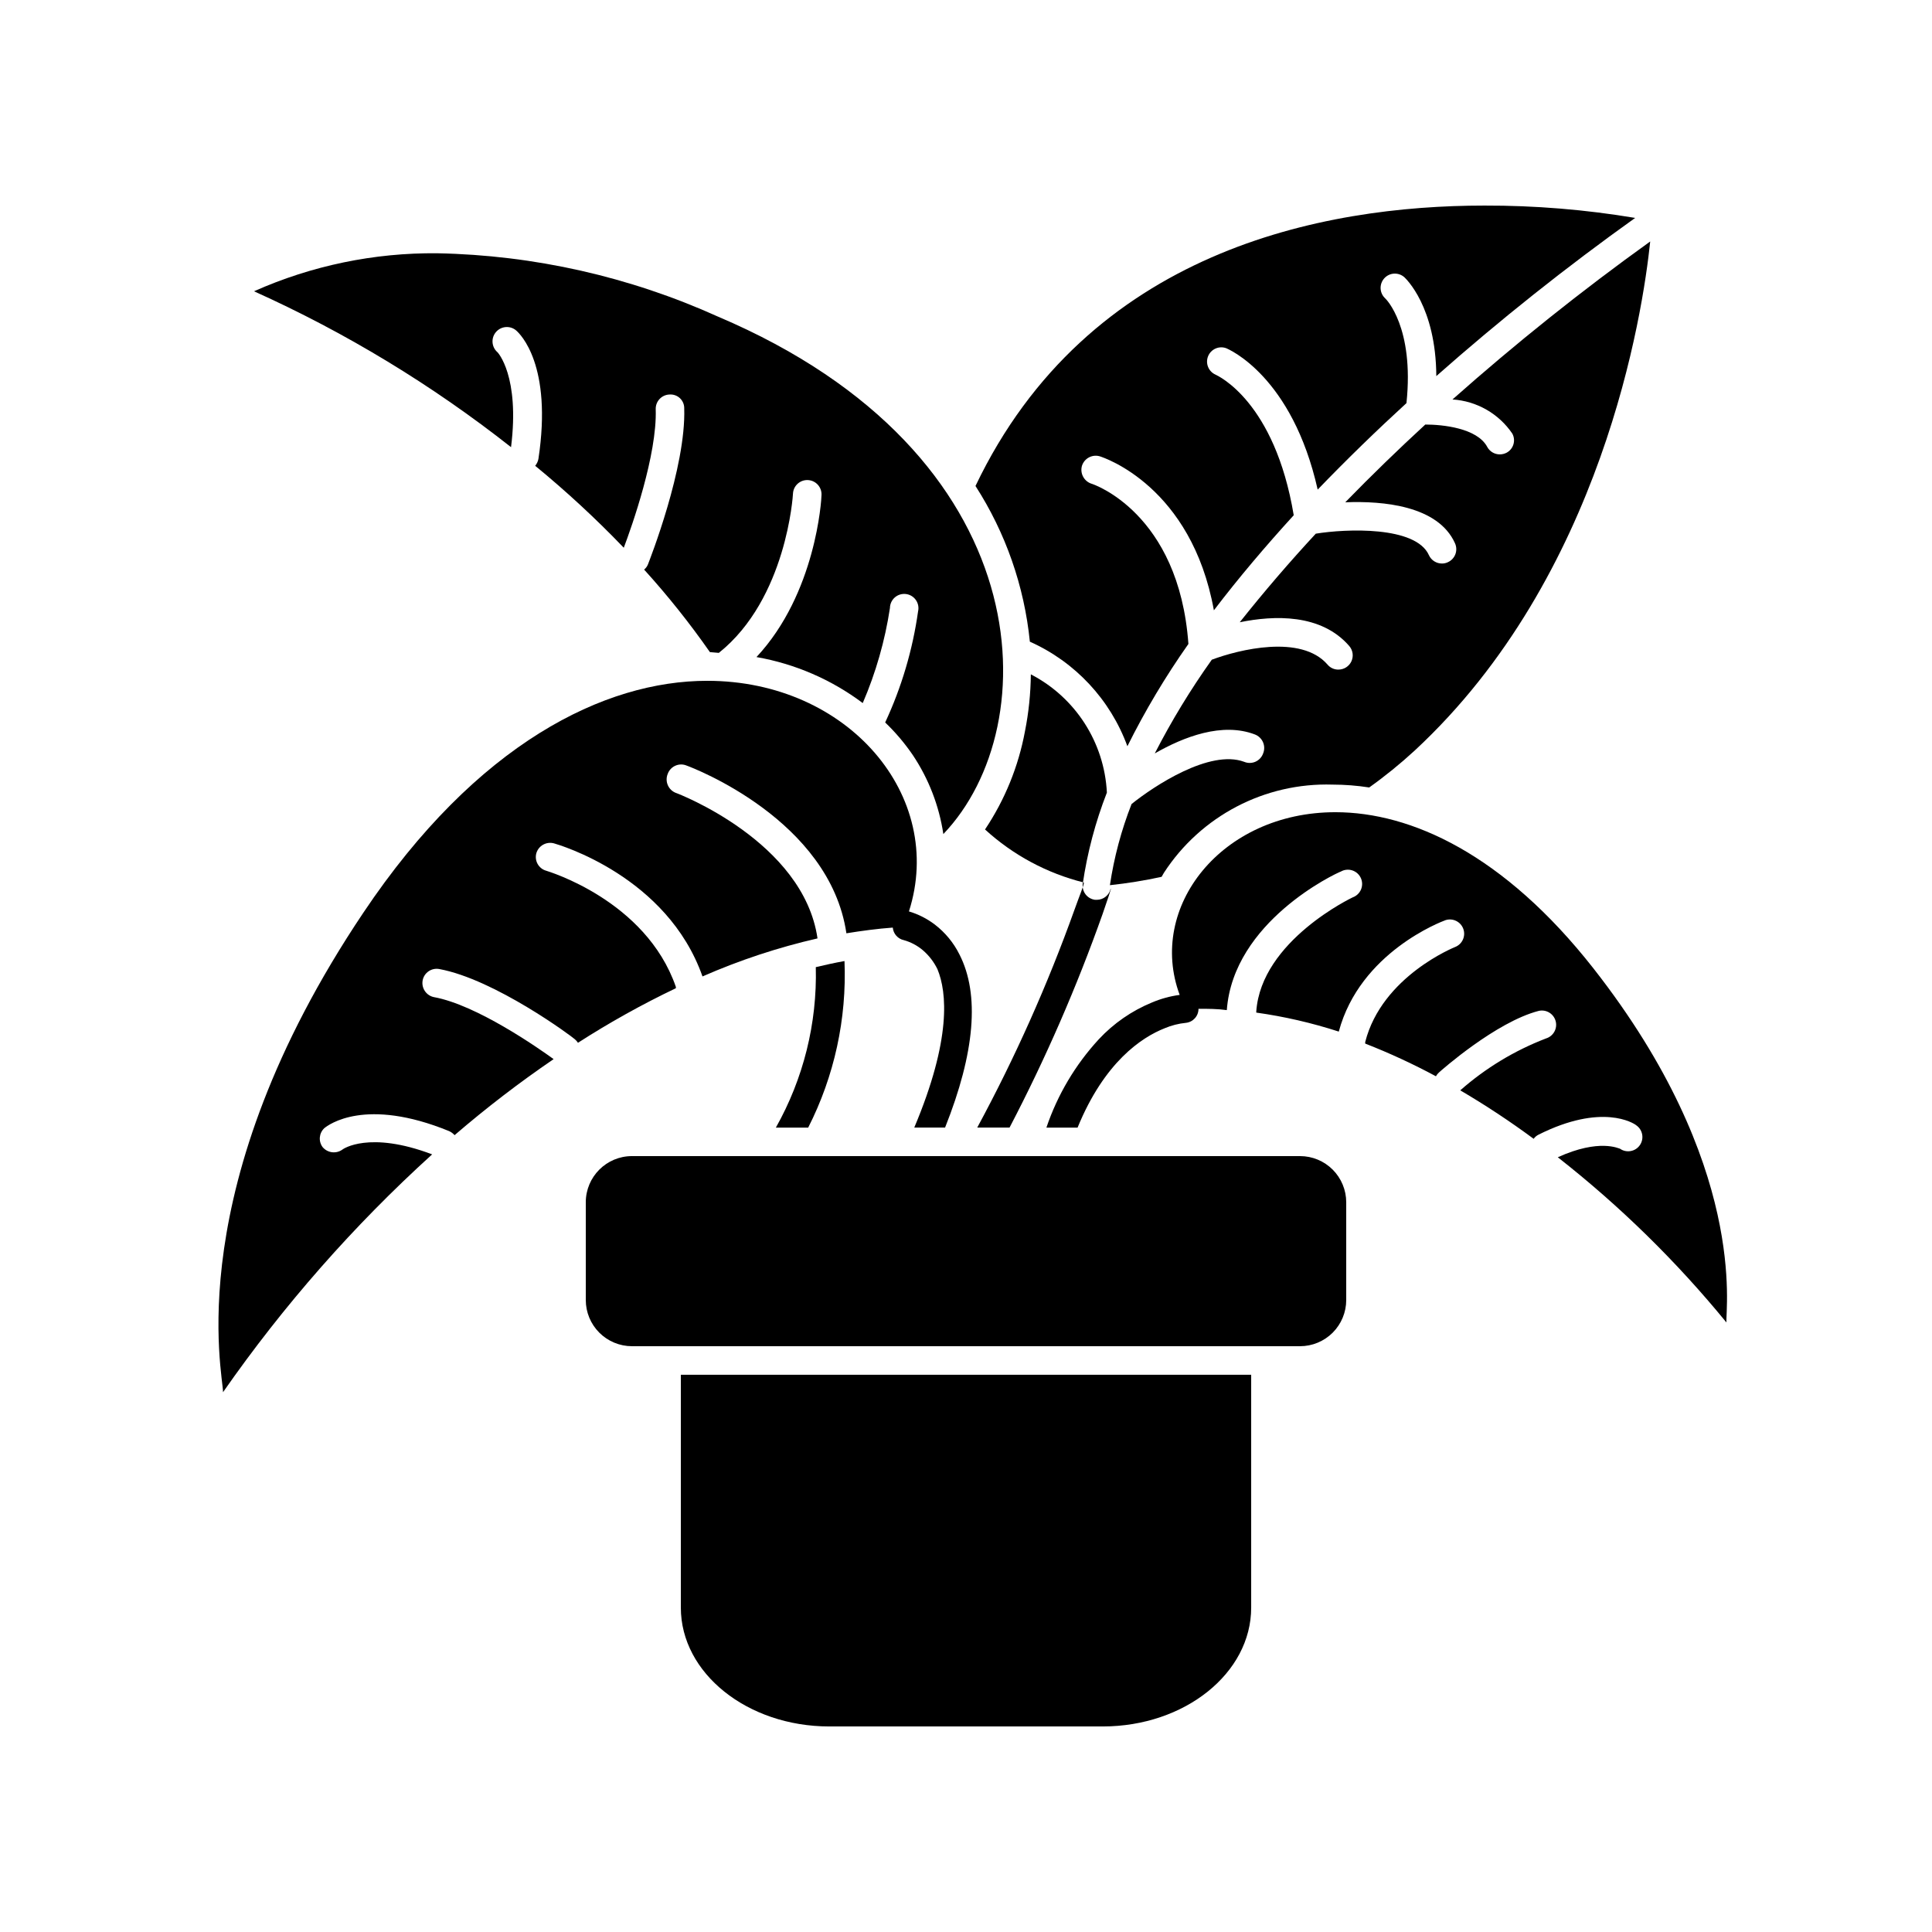 <?xml version="1.0" encoding="UTF-8"?>
<!-- Uploaded to: ICON Repo, www.iconrepo.com, Generator: ICON Repo Mixer Tools -->
<svg fill="#000000" width="800px" height="800px" version="1.1" viewBox="144 144 512 512" xmlns="http://www.w3.org/2000/svg">
 <g>
  <path d="m544.79 258.93c0.969 1.809 0.293 4.059-1.512 5.035-0.559 0.293-1.18 0.449-1.812 0.453-1.387 0.004-2.66-0.75-3.324-1.965-2.672-5.039-11.891-5.945-16.426-5.945-7.004 6.449-14.156 13.352-21.211 20.605 10.078-0.402 24.586 0.906 29.07 10.832v0.004c0.426 0.914 0.469 1.961 0.121 2.906-0.352 0.945-1.066 1.715-1.984 2.129-0.488 0.238-1.023 0.359-1.562 0.355-1.496 0.012-2.859-0.855-3.477-2.219-3.477-7.758-21.914-7.004-29.977-5.691-7.004 7.559-13.754 15.418-20.152 23.477 9.117-1.863 21.562-2.316 29.02 6.297 0.969 1.121 1.191 2.703 0.574 4.047-0.621 1.344-1.965 2.203-3.445 2.199-1.105 0.02-2.16-0.461-2.871-1.309-7.004-8.113-23.578-3.981-30.684-1.309-5.629 7.902-10.684 16.203-15.113 24.836 7.707-4.434 17.887-8.312 26.5-5.039 0.973 0.363 1.758 1.102 2.176 2.051 0.418 0.949 0.434 2.027 0.039 2.988-0.348 0.984-1.086 1.777-2.039 2.199-0.953 0.418-2.039 0.426-2.996 0.02-9.117-3.375-23.93 6.449-29.824 11.184h-0.004c-2.719 6.93-4.644 14.148-5.742 21.512 4.606-0.488 9.18-1.227 13.703-2.215 0.184-0.363 0.387-0.719 0.605-1.059 9.785-15.07 26.73-23.934 44.688-23.379 3.258 0.004 6.508 0.258 9.723 0.758 4.215-3.004 8.234-6.269 12.043-9.773 49.828-46.199 60.457-115.88 62.422-134.92-18.176 13.043-35.664 27.016-52.398 41.867 6.41 0.406 12.27 3.754 15.871 9.07z"/>
  <path d="m442.77 341.76c4.695-9.434 10.102-18.492 16.172-27.105-2.519-34.914-25.441-42.422-25.695-42.473v0.004c-1.973-0.652-3.082-2.738-2.519-4.738 0.629-1.988 2.734-3.109 4.734-2.519 1.109 0.352 24.285 7.961 30.23 40.809 6.602-8.664 13.754-17.078 21.16-25.191-5.039-30.23-20.152-36.98-20.758-37.281-1.84-0.836-2.695-2.973-1.941-4.852 0.758-1.875 2.856-2.824 4.762-2.148 0.754 0.301 17.531 7.457 24.285 37.484 7.809-8.113 15.719-15.77 23.527-22.922 2.117-20.152-5.492-27.66-5.594-27.711l0.004-0.004c-0.75-0.668-1.203-1.605-1.258-2.606-0.059-1.004 0.285-1.984 0.953-2.734 1.391-1.559 3.781-1.691 5.34-0.301 0.352 0.352 8.363 7.758 8.465 26.199 16.828-14.875 34.418-28.867 52.699-41.918-13.203-2.211-26.566-3.309-39.953-3.273-42.824 0-105.04 11.84-134.87 74.312v-0.004c7.996 12.426 12.934 26.562 14.41 41.262 12.008 5.363 21.332 15.359 25.848 27.711z"/>
  <path d="m411.54 442.82c9.551-18.289 17.801-37.23 24.688-56.68 1.359-3.93 2.117-6.246 2.117-6.348 0.023-0.102 0.023-0.203 0-0.305-0.375 1.715-1.875 2.945-3.629 2.973h-0.504c-0.996-0.125-1.902-0.641-2.516-1.434-0.613-0.797-0.887-1.801-0.758-2.797 1.211-8.277 3.359-16.391 6.398-24.184-0.664-13.289-8.34-25.223-20.152-31.336-0.051 5.074-0.57 10.137-1.562 15.113-1.727 9.293-5.328 18.141-10.582 25.996 7.43 6.793 16.434 11.625 26.199 14.059 0 0.805-1.109 3.324-2.469 7.152-7.125 19.887-15.746 39.207-25.793 57.789z"/>
  <path d="m461.61 411.34c2.519 0 5.039 0 7.508 0.352 1.715-23.477 28.816-36.223 30.23-36.727 0.922-0.52 2.016-0.629 3.023-0.301 1.004 0.328 1.824 1.062 2.266 2.023 0.438 0.965 0.453 2.066 0.043 3.039-0.414 0.977-1.215 1.73-2.211 2.09 0 0-24.234 11.438-25.543 30.23v0.301c7.422 1.039 14.738 2.727 21.867 5.035 5.644-21.059 27.305-29.172 28.266-29.523h-0.004c1.941-0.641 4.043 0.383 4.738 2.305s-0.266 4.051-2.168 4.801c0 0-19.398 7.707-23.832 25.191v0.402c6.418 2.508 12.676 5.402 18.742 8.664 0.211-0.379 0.48-0.719 0.809-1.008 0.605-0.555 15.113-13.402 26.449-16.324 1.984-0.441 3.961 0.766 4.477 2.731 0.516 1.969-0.617 3.988-2.562 4.578-8.332 3.195-16.027 7.856-22.723 13.754 6.707 3.934 13.195 8.223 19.449 12.844 0.336-0.469 0.789-0.852 1.309-1.105 16.777-8.414 25.191-3.074 25.895-2.469 1.711 1.195 2.129 3.551 0.934 5.266-1.195 1.711-3.555 2.125-5.266 0.93-0.25 0-5.391-2.769-16.473 2.266v0.004c16.461 12.902 31.445 27.586 44.688 43.777-0.301-3.578 5.742-41.562-35.266-93.859-23.73-30.23-48.316-41.363-68.367-41.363-30.23 0-49.879 25.191-41.262 48.418h-0.004c-2.531 0.336-5.004 1.016-7.356 2.016-5.328 2.191-10.125 5.508-14.055 9.723-6.227 6.75-10.965 14.73-13.906 23.43h8.262c7.106-17.383 16.977-23.93 23.125-26.348v-0.004c1.77-0.742 3.637-1.219 5.543-1.41 1.922-0.184 3.387-1.801 3.375-3.727z"/>
  <path d="m334.5 317.02c17.984-14.359 19.648-41.918 19.648-42.219 0.109-2.086 1.895-3.688 3.981-3.574 2.086 0.109 3.688 1.891 3.578 3.977 0 1.16-1.461 26.047-17.23 42.926 10.215 1.789 19.867 5.965 28.16 12.191 3.469-8.055 5.891-16.52 7.207-25.188 0.012-1.074 0.48-2.094 1.285-2.801 0.809-0.711 1.883-1.039 2.949-0.91 1.066 0.129 2.027 0.707 2.641 1.59 0.617 0.879 0.824 1.98 0.578 3.027-1.434 10.184-4.371 20.098-8.715 29.422 2.727 2.609 5.176 5.5 7.305 8.613 4.219 6.305 6.988 13.461 8.113 20.961 27.508-28.766 25.945-100.76-59.75-137.14h-0.004c-23.395-10.57-48.691-16.281-74.359-16.777-16.727-0.168-33.289 3.269-48.57 10.074 24.305 10.941 47.18 24.816 68.117 41.312 2.367-18.895-3.578-25.191-3.629-25.191v0.004c-1.57-1.395-1.719-3.797-0.328-5.367 1.395-1.574 3.797-1.719 5.367-0.328 0.957 0.855 9.621 9.07 5.844 34.008-0.129 0.668-0.422 1.289-0.855 1.812 8.25 6.766 16.09 14.02 23.477 21.715 2.117-5.594 8.867-24.637 8.465-36.727-0.027-1.004 0.344-1.977 1.035-2.703 0.688-0.727 1.641-1.152 2.641-1.176 1.016-0.07 2.012 0.285 2.75 0.984 0.738 0.699 1.148 1.676 1.129 2.691 0.504 15.719-9.219 40.305-9.621 41.363-0.215 0.531-0.562 1-1.008 1.359 6.269 6.91 12.094 14.215 17.434 21.867z"/>
  <path d="m324.43 570.04c0 17.379 17.633 31.488 39.348 31.488h72.449c21.715 0 39.348-14.109 39.348-31.488v-61.719h-151.14z"/>
  <path d="m367.8 398.69c-2.57 0.453-5.039 1.008-7.609 1.613h0.004c0.379 14.871-3.277 29.562-10.582 42.523h8.566c6.934-13.645 10.246-28.844 9.621-44.137z"/>
  <path d="m386.29 442.82h8.164c7.91-19.852 9.219-35.266 3.828-45.848-1.547-3.117-3.789-5.844-6.551-7.961-2.055-1.562-4.375-2.738-6.852-3.477 9.773-30.531-16.07-61.113-53.453-61.113-27.156 0-61.012 16.477-91.141 61.465-48.918 72.902-37.129 122.32-37.18 127.06 16.043-23.027 34.633-44.172 55.418-63.027-16.777-6.348-23.68-1.359-23.73-1.309h0.004c-1.648 1.23-3.965 0.965-5.293-0.605-1.16-1.547-0.965-3.723 0.453-5.039 1.059-0.855 10.832-8.312 33.102 0.805v0.004c0.539 0.25 1.02 0.609 1.41 1.055 8.367-7.203 17.129-13.93 26.25-20.152-4.18-3.023-20.402-14.359-31.691-16.426v0.004c-2.047-0.406-3.391-2.379-3.023-4.434 0.383-2.043 2.34-3.391 4.387-3.023 14.762 2.719 35.266 17.938 35.922 18.59 0.336 0.27 0.625 0.594 0.855 0.957 8.336-5.359 17-10.188 25.945-14.457-0.008-0.117-0.008-0.238 0-0.355-7.961-23.023-34.109-30.684-34.359-30.781-2-0.562-3.168-2.633-2.621-4.637 0.586-2.004 2.672-3.168 4.688-2.617 1.211 0.352 29.977 8.664 39.348 35.266 9.82-4.309 20.023-7.68 30.48-10.078-3.727-25.695-37.129-38.441-37.484-38.543v0.004c-0.973-0.359-1.758-1.102-2.176-2.051-0.418-0.949-0.434-2.027-0.043-2.988 0.348-0.98 1.086-1.777 2.043-2.195 0.953-0.422 2.039-0.43 2.996-0.02 1.562 0.555 37.887 14.359 42.32 44.438 4.082-0.656 8.16-1.211 12.293-1.512v-0.004c0.141 1.629 1.324 2.981 2.922 3.328 1.852 0.516 3.57 1.426 5.039 2.668 1.625 1.395 2.945 3.109 3.879 5.039 2.519 6.094 3.727 18.539-6.148 41.969z"/>
  <path d="m299.24 462.62v25.898c0 3.246 1.289 6.359 3.586 8.656 2.293 2.293 5.406 3.586 8.656 3.586h177.04c3.246 0 6.359-1.293 8.656-3.586 2.293-2.297 3.586-5.41 3.586-8.656v-25.898c0-3.246-1.293-6.359-3.586-8.656-2.297-2.297-5.41-3.586-8.656-3.586h-177.04c-6.762 0-12.242 5.481-12.242 12.242z"/>
 </g>
</svg>